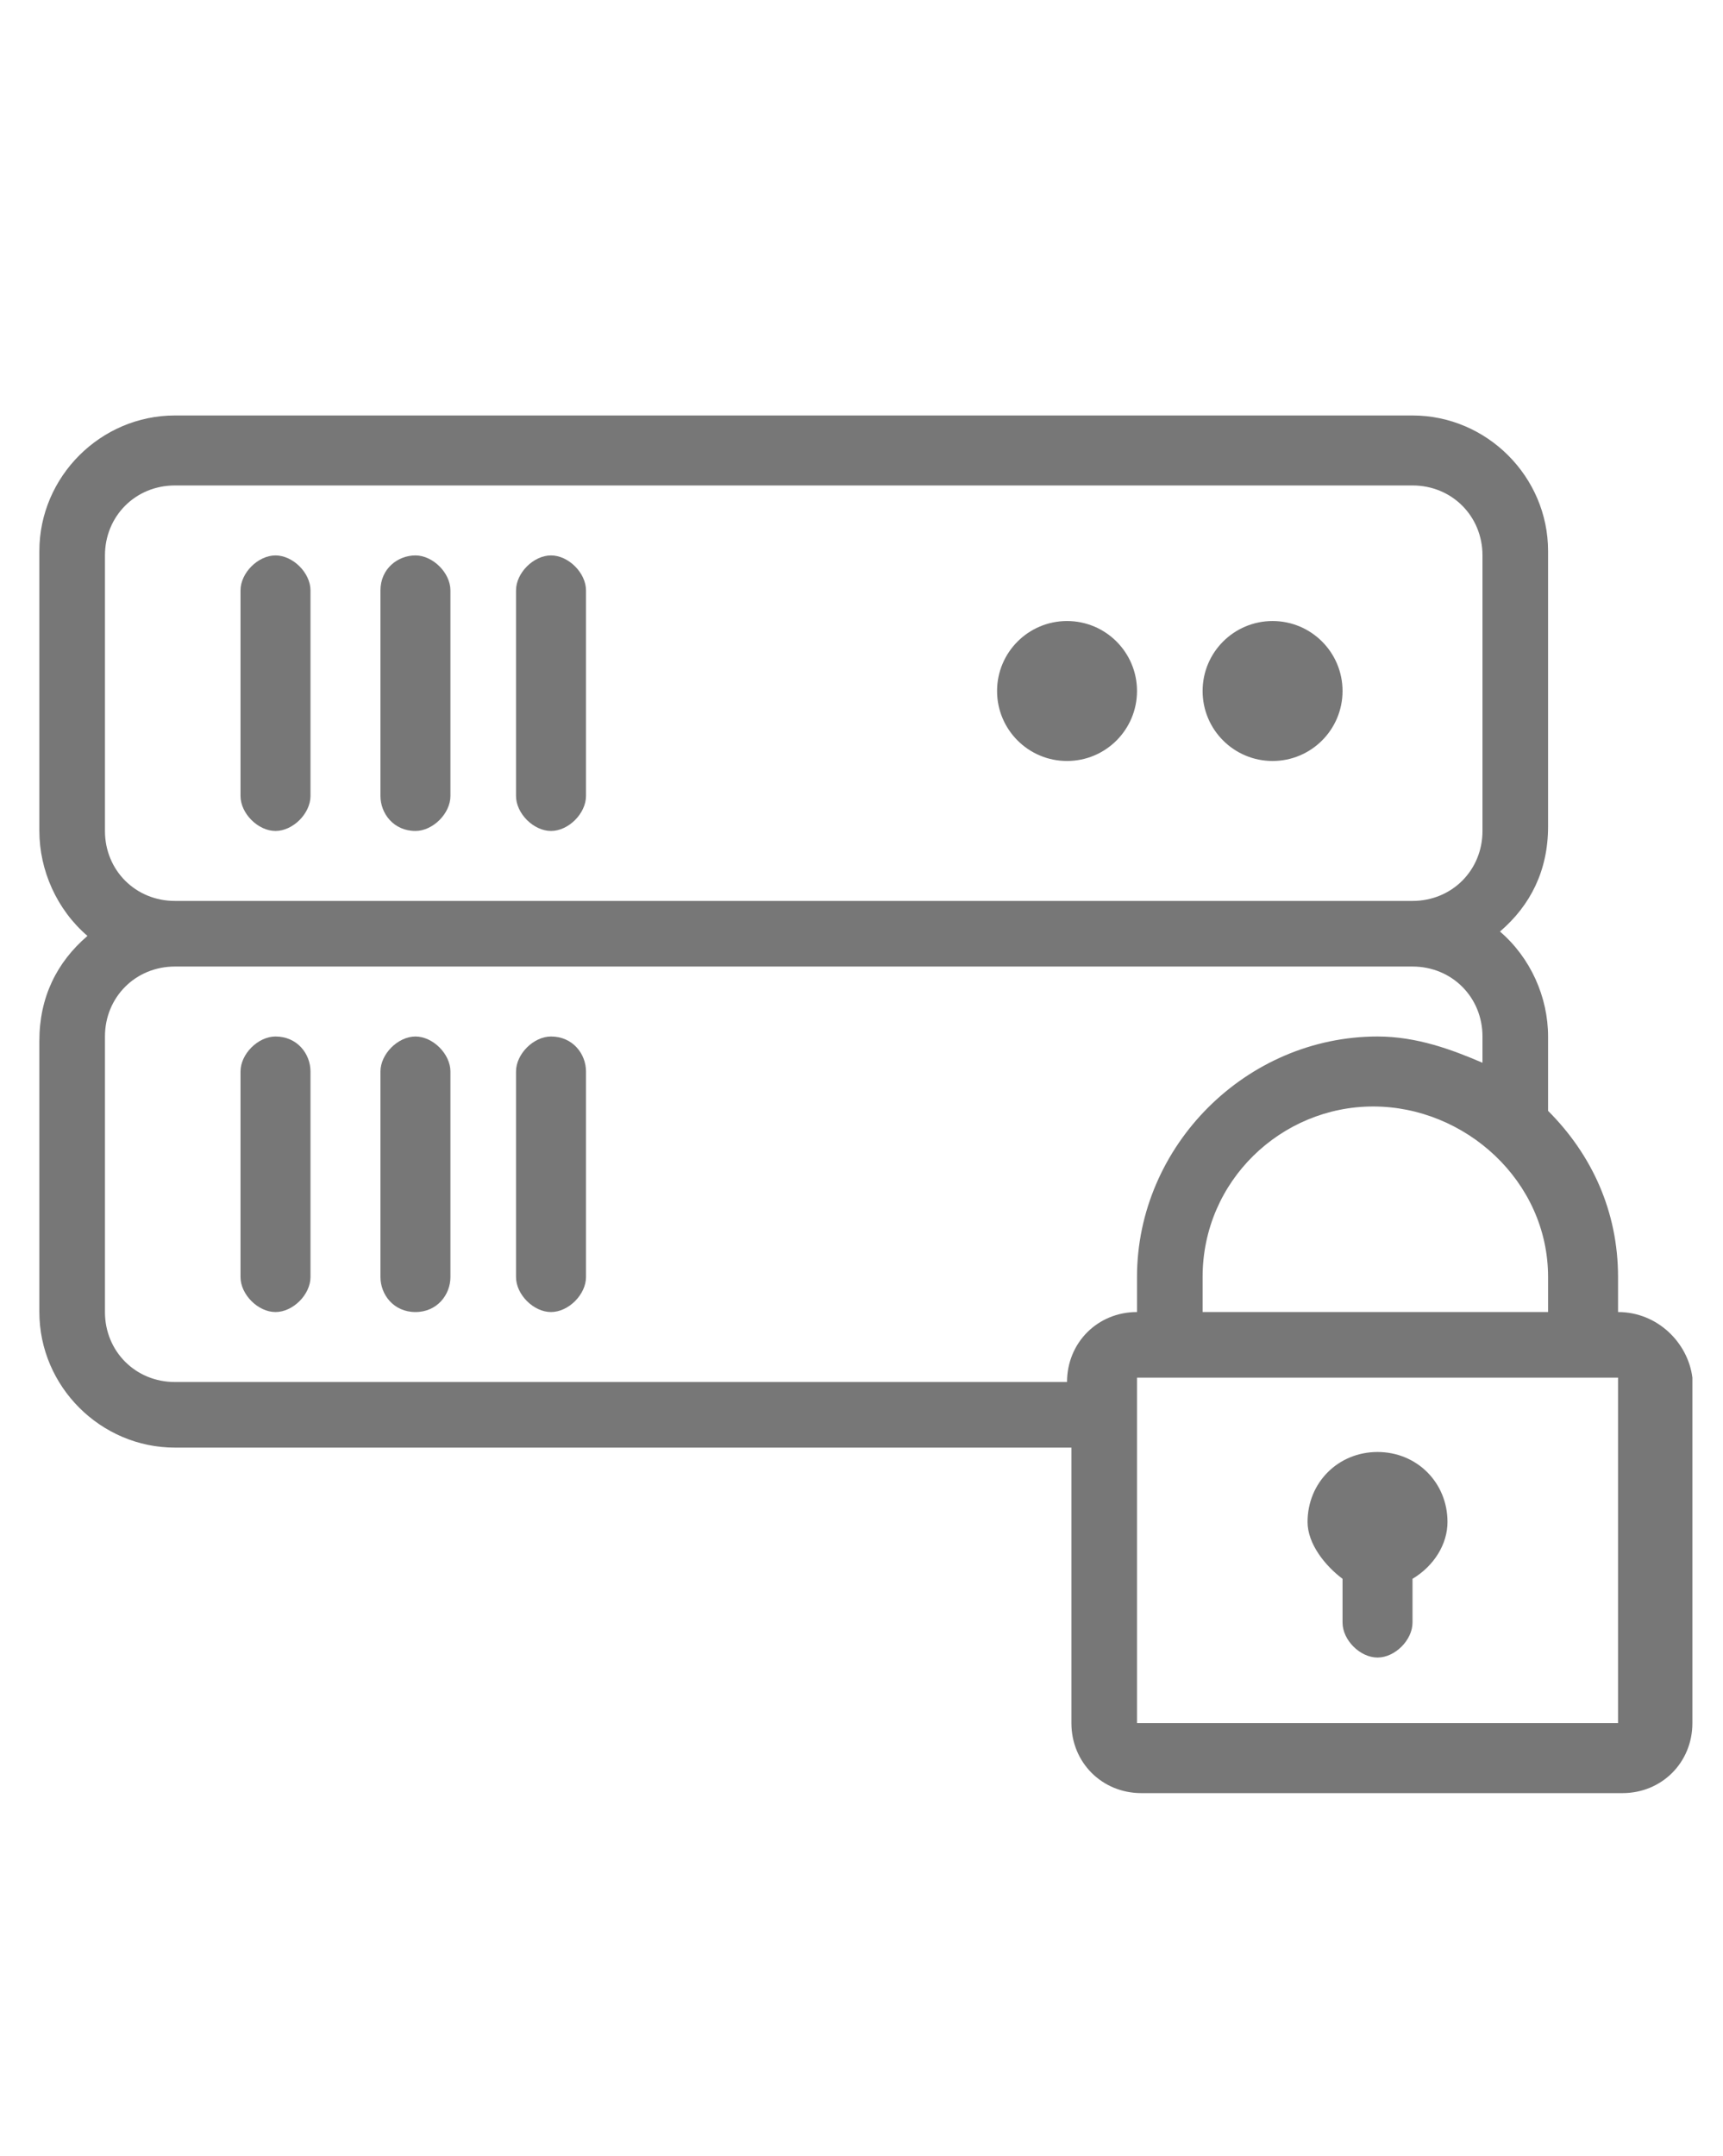 <?xml version="1.0" encoding="utf-8"?>
<!-- Generator: Adobe Illustrator 24.1.0, SVG Export Plug-In . SVG Version: 6.00 Build 0)  -->
<svg version="1.1" xmlns="http://www.w3.org/2000/svg" xmlns:xlink="http://www.w3.org/1999/xlink" x="0px" y="0px"
	 viewBox="0 0 39.4 49.3" style="enable-background:new 0 0 39.4 49.3;" xml:space="preserve">
<style type="text/css">
	.st0{display:none;}
	.st1{display:inline;}
	.st2{fill:none;stroke:#777777;stroke-width:1.18;stroke-miterlimit:10;}
	.st3{fill:#777777;}
</style>
<g id="Layer_1" class="st0">
	<g id="Layer_2_1_" class="st1">
		<g id="Layer_1-2">
			<g>
				<path class="st2" d="M7.7,7.5h29.7c0.8,0,1.4,0.6,1.4,1.4v0c0,0.8-0.6,1.4-1.4,1.4H7.7c-0.8,0-1.4-0.6-1.4-1.4v0
					C6.3,8.2,6.9,7.5,7.7,7.5z"/>
				<path class="st2" d="M34.3,17L8,3.5C7.3,3.1,7,2.2,7.4,1.5l0,0c0.4-0.7,1.2-0.9,1.9-0.6l26.3,13.5c0.7,0.4,1,1.2,0.6,1.9l0,0
					C35.9,17.1,35,17.4,34.3,17C34.3,17,34.3,17,34.3,17z"/>
			</g>
			<path class="st3" d="M13.3,4.8h-2.8c-0.2,0-0.4,0.1-0.5,0.2C9.9,5.1,9.8,5.3,9.8,5.5v5.8c0,0.2,0.1,0.4,0.2,0.5l0,0
				c0.1,0.1,0.3,0.2,0.5,0.2h2.8c0.4,0,0.8-0.3,0.8-0.8V5.5c0-0.2-0.1-0.4-0.2-0.5l0,0C13.7,4.9,13.5,4.8,13.3,4.8 M10.5,3.8h2.8
				c0.5,0,0.9,0.2,1.2,0.5l0,0c0.3,0.3,0.5,0.8,0.5,1.2v5.8c0,0.5-0.2,0.9-0.5,1.2l0,0c-0.3,0.3-0.8,0.5-1.2,0.5h-2.8
				c-0.5,0-0.9-0.2-1.2-0.5l0,0c-0.3-0.3-0.5-0.7-0.5-1.2V5.5C8.8,4.6,9.5,3.8,10.5,3.8L10.5,3.8z M16.4,1H9.8
				C6.5,1,3.8,3.7,3.8,7.1v41.3h18v-2.5c0-1.4-1.1-2.5-2.5-2.5h-12c-0.3,0-0.5-0.2-0.5-0.5l0,0V26c0-0.3,0.2-0.5,0.5-0.5
				s0.5,0.2,0.5,0.5v16.3H16V16.8H7.2c-0.3,0-0.5-0.2-0.5-0.5s0.2-0.5,0.5-0.5h11l6-14.8h-1.6l-4.8,11.8c-0.1,0.2-0.4,0.4-0.6,0.2
				C17,13,16.9,12.7,17,12.5L21.6,1H16.4z M22.7,48.4h6.4c0.3,0,0.5,0.2,0.5,0.5s-0.2,0.5-0.5,0.5H0.5c-0.3,0-0.5-0.2-0.5-0.5
				s0.2-0.5,0.5-0.5h2.3V7.1c0-3.9,3.2-7,7.1-7.1H25c0.3,0,0.5,0.2,0.5,0.5c0,0.1,0,0.1,0,0.2L19,16.5c-0.1,0.2-0.3,0.3-0.5,0.3
				h-1.6v25.5h2.3c1.9,0,3.5,1.6,3.5,3.5V48.4z"/>
		</g>
	</g>
</g>
<g id="Layer_2">
	<g>
		<g>
			<g>
				<path class="st3" d="M6.3,19c0.4,0,0.8-0.4,0.8-0.8v-4.7c0-0.4-0.4-0.8-0.8-0.8c-0.4,0-0.8,0.4-0.8,0.8v4.7
					C5.5,18.6,5.9,19,6.3,19z"/>
				<path class="st3" d="M9.5,19c0.4,0,0.8-0.4,0.8-0.8v-4.7c0-0.4-0.4-0.8-0.8-0.8S8.7,13,8.7,13.5v4.7C8.7,18.6,9,19,9.5,19z"/>
				<path class="st3" d="M12.6,19c0.4,0,0.8-0.4,0.8-0.8v-4.7c0-0.4-0.4-0.8-0.8-0.8c-0.4,0-0.8,0.4-0.8,0.8v4.7
					C11.8,18.6,12.2,19,12.6,19z"/>
				<circle class="st3" cx="29.1" cy="15.8" r="1.6"/>
				<circle class="st3" cx="24.4" cy="15.8" r="1.6"/>
				<path class="st3" d="M6.3,23.7c-0.4,0-0.8,0.4-0.8,0.8v4.7c0,0.4,0.4,0.8,0.8,0.8c0.4,0,0.8-0.4,0.8-0.8v-4.7
					C7.1,24.1,6.8,23.7,6.3,23.7z"/>
				<path class="st3" d="M9.5,23.7c-0.4,0-0.8,0.4-0.8,0.8v4.7C8.7,29.6,9,30,9.5,30s0.8-0.4,0.8-0.8v-4.7
					C10.3,24.1,9.9,23.7,9.5,23.7z"/>
				<path class="st3" d="M12.6,23.7c-0.4,0-0.8,0.4-0.8,0.8v4.7c0,0.4,0.4,0.8,0.8,0.8c0.4,0,0.8-0.4,0.8-0.8v-4.7
					C13.4,24.1,13.1,23.7,12.6,23.7z"/>
				<path class="st3" d="M37,30v-0.8c0-1.5-0.6-2.8-1.6-3.8v-1.7c0-0.9-0.4-1.8-1.1-2.4c0.7-0.6,1.1-1.4,1.1-2.4v-6.3
					c0-1.7-1.4-3.1-3.1-3.1H4c-1.7,0-3.1,1.4-3.1,3.1V19c0,0.9,0.4,1.8,1.1,2.4c-0.7,0.6-1.1,1.4-1.1,2.4V30c0,1.7,1.4,3.1,3.1,3.1
					h20.5v6.3c0,0.9,0.7,1.6,1.6,1.6h11c0.9,0,1.6-0.7,1.6-1.6v-7.9C38.6,30.7,37.9,30,37,30z M35.4,29.2V30h-7.9v-0.8
					c0-2.2,1.8-3.9,3.9-3.9S35.4,27,35.4,29.2z M2.4,12.7c0-0.9,0.7-1.6,1.6-1.6h28.3c0.9,0,1.6,0.7,1.6,1.6V19
					c0,0.9-0.7,1.6-1.6,1.6H4c-0.9,0-1.6-0.7-1.6-1.6L2.4,12.7L2.4,12.7z M24.4,31.6H4c-0.9,0-1.6-0.7-1.6-1.6v-6.3
					c0-0.9,0.7-1.6,1.6-1.6h28.3c0.9,0,1.6,0.7,1.6,1.6v0.6c-0.7-0.3-1.5-0.6-2.4-0.6c-3,0-5.5,2.5-5.5,5.5V30
					C25.1,30,24.4,30.7,24.4,31.6z M37,39.4H26v-7.9h0l0-0.8v0.8h11L37,39.4L37,39.4z"/>
				<path class="st3" d="M30.7,36.1v1c0,0.4,0.4,0.8,0.8,0.8s0.8-0.4,0.8-0.8v-1c0.5-0.3,0.8-0.8,0.8-1.3c0-0.9-0.7-1.6-1.6-1.6
					c-0.9,0-1.6,0.7-1.6,1.6C29.9,35.3,30.3,35.8,30.7,36.1z"/>
			</g>
		</g>
	</g>
</g>
</svg>
